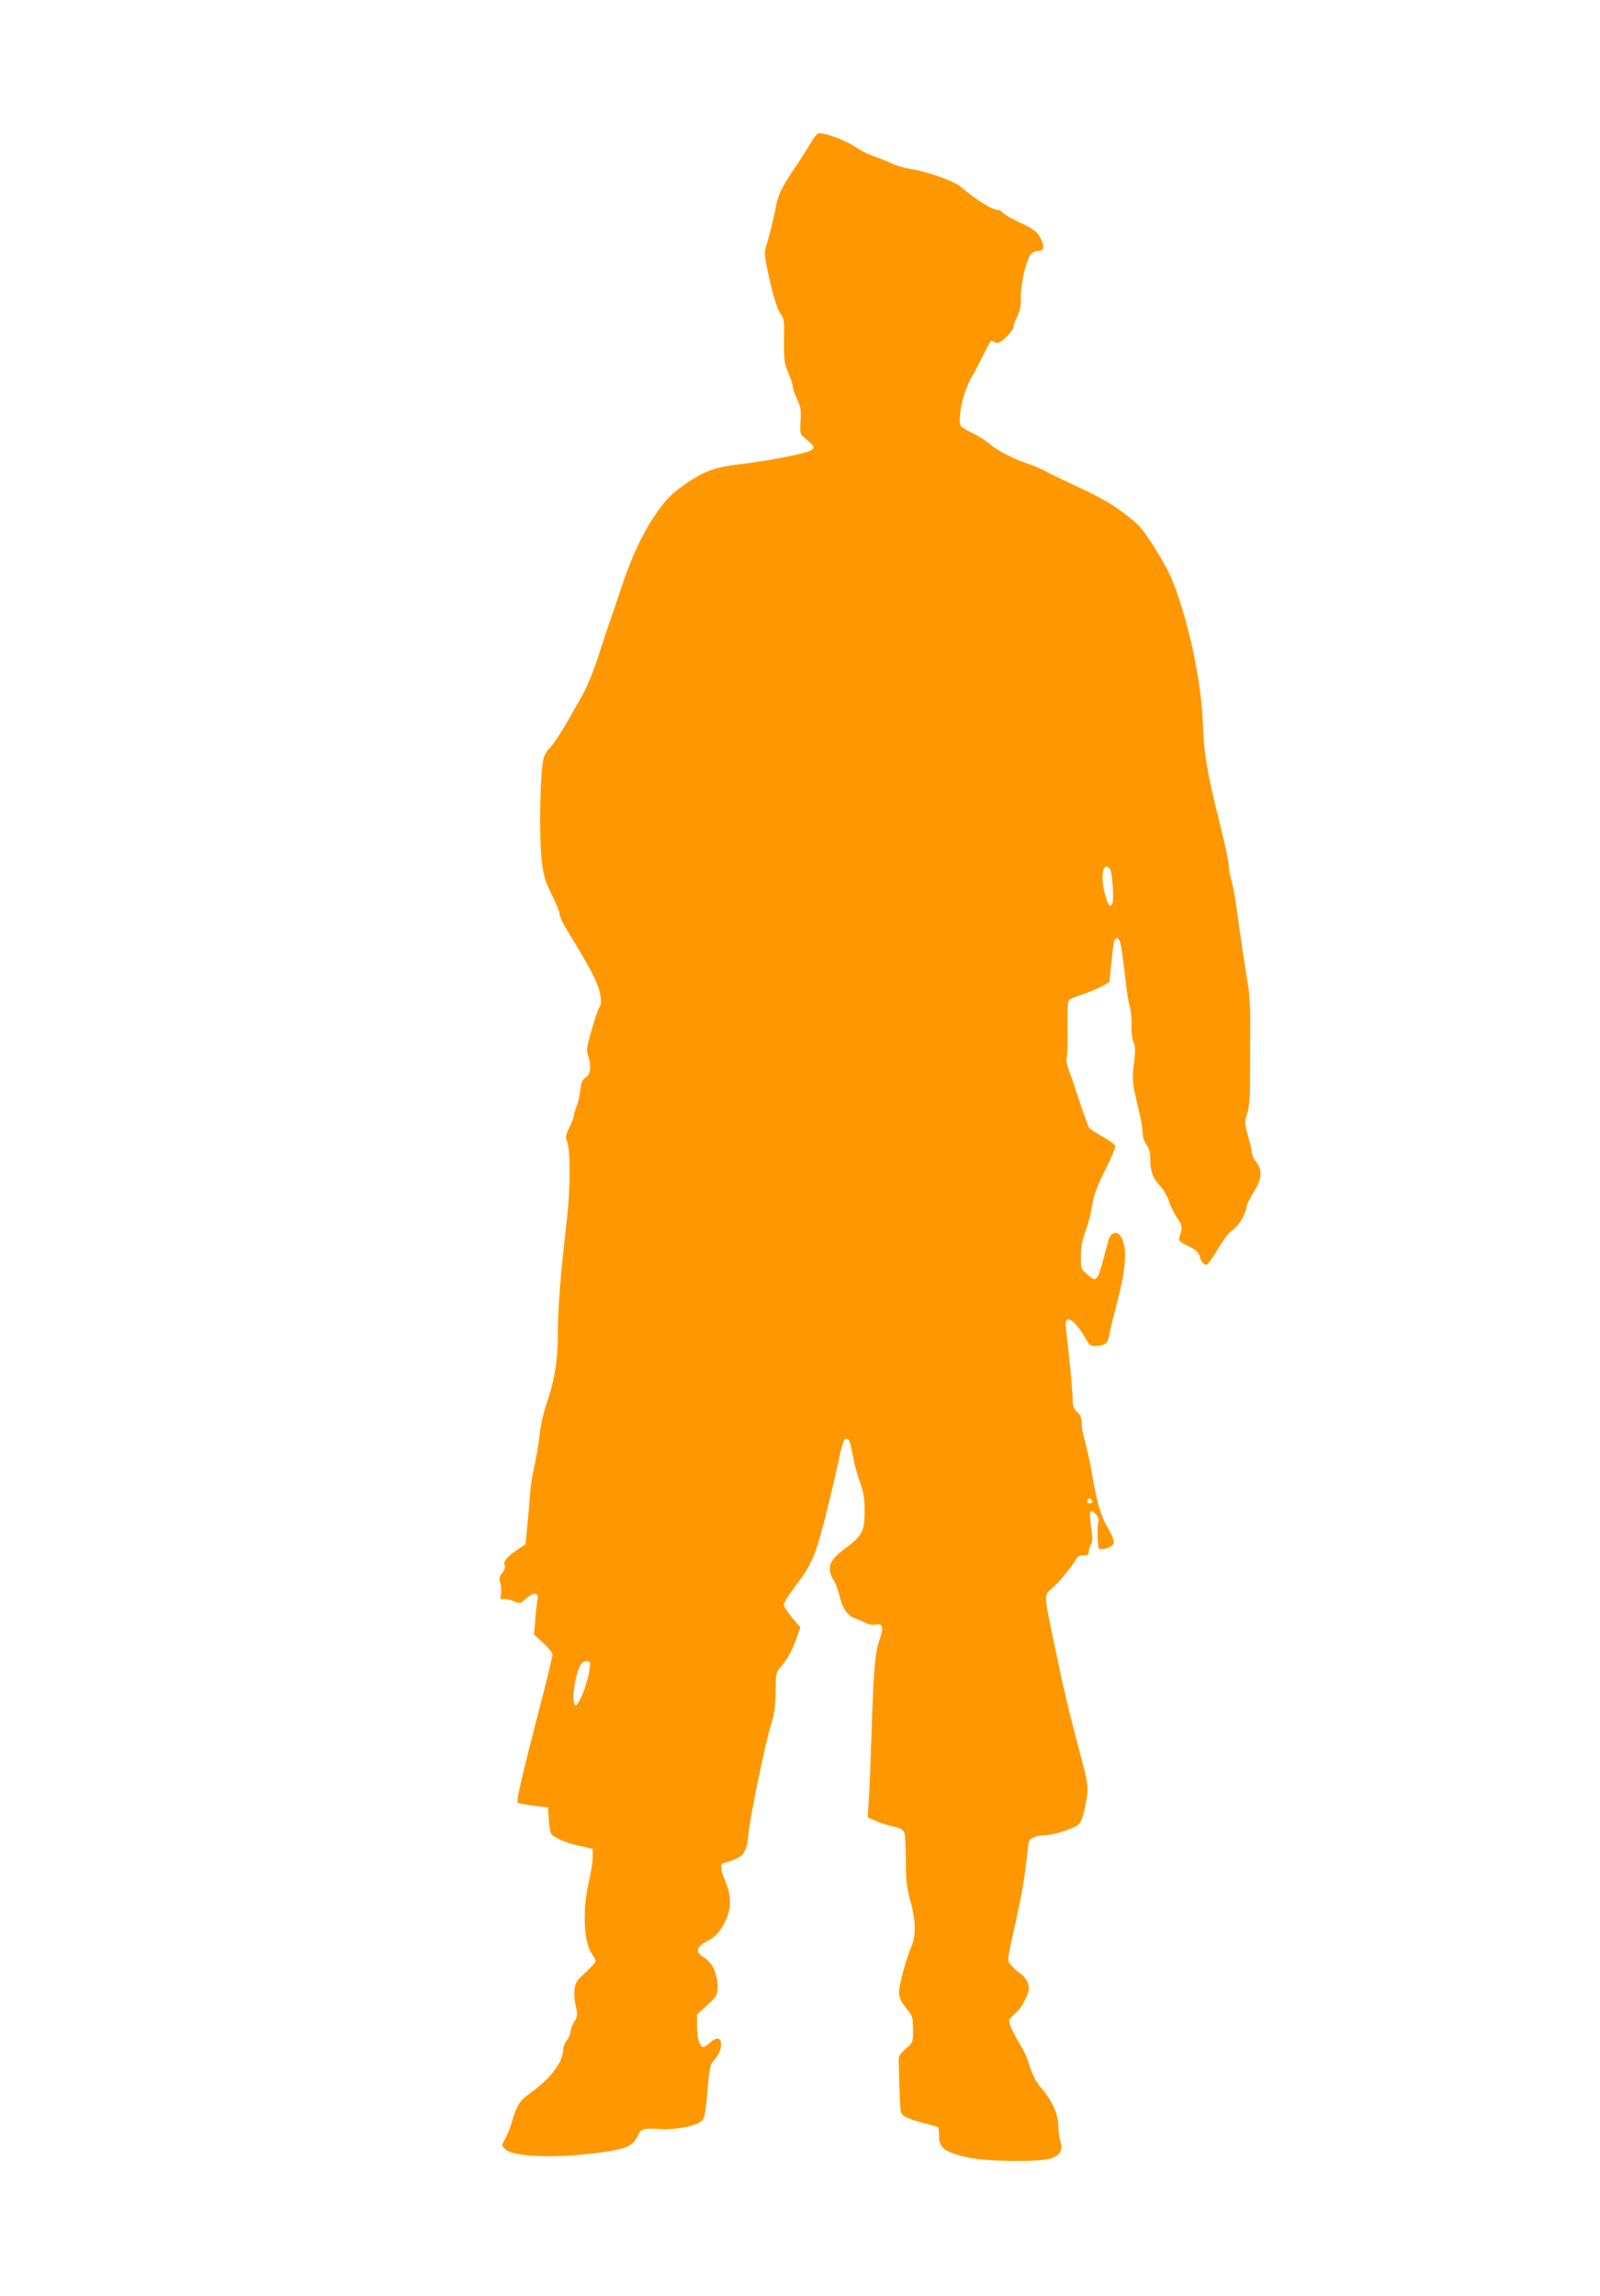 <?xml version="1.0" standalone="no"?>
<!DOCTYPE svg PUBLIC "-//W3C//DTD SVG 20010904//EN"
 "http://www.w3.org/TR/2001/REC-SVG-20010904/DTD/svg10.dtd">
<svg version="1.0" xmlns="http://www.w3.org/2000/svg"
 width="892pt" height="1280pt" viewBox="0 0 892 1280"
 preserveAspectRatio="xMidYMid meet">
<g transform="translate(0,1280) scale(0.1,-0.1)"
fill="#ff9800" stroke="none">
<path d="M4511 11988 c-25 -40 -64 -101 -88 -136 -58 -85 -85 -139 -94 -187
-11 -61 -38 -175 -55 -227 -13 -42 -13 -55 1 -125 30 -147 56 -235 77 -263 19
-26 21 -41 19 -149 -1 -108 1 -126 24 -180 14 -33 25 -68 25 -78 0 -10 11 -41
24 -69 20 -43 23 -62 19 -122 -4 -64 -2 -73 18 -89 53 -43 61 -54 49 -68 -16
-19 -232 -63 -424 -85 -113 -14 -177 -36 -263 -93 -99 -67 -134 -101 -200
-202 -68 -102 -129 -237 -184 -405 -21 -63 -49 -146 -63 -185 -13 -38 -43
-128 -66 -200 -23 -71 -61 -161 -83 -200 -22 -38 -54 -95 -71 -125 -41 -74
-103 -167 -117 -176 -6 -3 -18 -23 -26 -43 -21 -49 -29 -416 -14 -567 11 -97
17 -119 56 -199 25 -49 45 -99 45 -111 0 -11 16 -47 36 -80 97 -158 139 -233
165 -291 29 -62 38 -130 20 -148 -5 -6 -24 -61 -42 -123 -28 -99 -31 -117 -21
-146 20 -55 15 -103 -12 -122 -20 -12 -26 -27 -31 -72 -3 -31 -13 -72 -21 -90
-7 -18 -14 -40 -14 -48 0 -9 -11 -39 -25 -67 -21 -42 -24 -55 -15 -76 21 -51
21 -248 1 -431 -37 -323 -51 -504 -51 -645 -1 -153 -18 -261 -65 -395 -14 -41
-30 -111 -35 -155 -9 -77 -18 -126 -41 -237 -6 -29 -12 -75 -14 -103 -1 -27
-8 -102 -14 -165 -6 -63 -11 -116 -11 -117 0 -1 -25 -18 -55 -38 -52 -35 -73
-64 -60 -85 3 -5 -4 -22 -15 -38 -17 -23 -19 -33 -11 -54 5 -15 7 -43 4 -62
-5 -31 -3 -35 11 -30 9 3 34 -1 56 -10 40 -16 40 -16 75 15 43 38 70 33 61
-11 -3 -17 -9 -66 -12 -111 l-7 -80 52 -48 c28 -26 51 -54 51 -63 0 -9 -20
-95 -44 -190 -25 -95 -58 -225 -74 -288 -56 -217 -83 -342 -77 -348 3 -4 43
-11 88 -17 l82 -10 5 -73 c3 -49 10 -76 20 -83 41 -27 76 -41 147 -57 l78 -18
-1 -50 c-1 -28 -11 -91 -23 -142 -35 -150 -26 -332 19 -394 11 -15 20 -33 20
-40 0 -7 -25 -35 -56 -63 -47 -42 -56 -57 -61 -93 -3 -24 0 -67 7 -96 11 -48
10 -55 -9 -86 -11 -19 -21 -45 -21 -56 0 -12 -9 -33 -20 -47 -11 -14 -20 -36
-20 -49 0 -72 -69 -163 -186 -247 -55 -39 -71 -63 -96 -146 -11 -38 -30 -87
-42 -107 -21 -37 -21 -37 -1 -57 41 -41 246 -52 470 -27 202 23 241 38 271
102 19 39 27 42 125 36 90 -5 208 19 235 49 12 14 19 53 28 163 10 123 15 149
33 168 29 32 43 62 43 93 0 37 -26 42 -59 11 -15 -14 -32 -26 -39 -26 -21 0
-34 42 -36 111 l-1 69 58 53 c56 52 57 54 57 107 0 70 -30 132 -76 159 -50 30
-44 58 21 92 37 19 58 40 81 77 51 84 57 162 19 252 -28 65 -32 99 -12 104
116 34 129 50 141 171 10 101 92 497 123 596 21 68 26 105 27 191 1 100 3 108
27 135 35 38 62 86 89 160 l22 62 -46 54 c-25 30 -46 62 -46 71 0 9 14 36 31
59 17 23 50 69 74 102 26 35 57 95 74 145 27 76 90 328 136 543 11 49 22 77
30 77 20 0 23 -9 41 -101 8 -45 26 -111 40 -147 19 -51 24 -83 24 -157 0 -111
-13 -136 -110 -208 -91 -68 -104 -107 -59 -182 10 -17 23 -53 29 -80 15 -67
44 -110 83 -125 17 -6 46 -18 64 -27 19 -9 42 -13 58 -9 35 9 42 -14 22 -73
-28 -81 -36 -159 -47 -496 -6 -181 -13 -369 -17 -417 l-6 -88 45 -20 c25 -11
68 -25 97 -31 31 -6 55 -18 61 -29 6 -10 10 -81 10 -157 0 -116 4 -152 25
-228 31 -111 32 -196 5 -258 -23 -51 -60 -183 -67 -238 -5 -38 6 -64 54 -122
19 -24 23 -40 23 -100 0 -71 0 -72 -40 -107 -32 -27 -41 -42 -40 -65 6 -225 8
-273 14 -292 7 -22 54 -41 176 -71 34 -8 35 -10 35 -54 0 -72 28 -94 160 -124
99 -23 394 -27 463 -6 52 16 70 49 53 98 -6 17 -11 55 -11 86 0 63 -37 144
-99 214 -24 27 -44 67 -60 115 -12 41 -33 90 -46 109 -42 66 -76 141 -69 152
4 6 22 24 39 40 18 15 42 51 54 79 19 43 21 55 11 85 -7 20 -25 43 -41 53 -15
9 -38 30 -51 46 -25 32 -29 -2 41 319 17 76 35 187 41 245 6 58 13 114 16 124
7 22 43 37 89 37 44 0 157 36 186 58 16 14 26 41 40 108 19 97 18 109 -24 269
-73 273 -102 399 -167 715 -39 187 -38 192 5 227 35 28 112 121 134 162 8 14
21 21 41 21 23 0 30 4 30 20 0 11 5 29 12 40 9 14 10 37 1 97 -6 43 -8 81 -4
86 13 13 53 -33 45 -52 -8 -17 -6 -140 2 -153 6 -9 54 0 72 15 20 16 14 38
-26 108 -36 61 -58 139 -86 304 -8 50 -35 168 -46 205 -5 19 -10 51 -10 71 0
25 -7 42 -25 59 -20 18 -25 33 -25 69 0 42 -23 285 -37 389 -8 63 9 75 49 35
18 -18 44 -54 58 -80 26 -46 29 -48 66 -45 50 4 61 14 69 65 4 23 15 71 25
107 58 214 74 332 54 400 -14 48 -32 64 -58 54 -18 -7 -23 -19 -47 -114 -41
-158 -45 -161 -101 -111 -32 28 -33 32 -32 103 1 52 8 92 27 139 14 36 30 99
36 140 9 57 25 102 72 196 34 67 59 128 56 136 -3 9 -35 32 -70 51 -36 20 -69
42 -75 49 -5 7 -28 71 -52 142 -23 72 -51 153 -62 182 -11 29 -16 58 -12 65 4
6 7 80 5 163 -1 114 1 155 11 162 7 6 42 20 78 32 36 12 83 32 105 44 l40 23
8 79 c14 148 18 165 32 165 21 0 25 -21 55 -275 4 -38 13 -90 20 -115 6 -25
10 -70 8 -100 -1 -31 3 -69 11 -88 11 -26 11 -50 3 -120 -12 -91 -10 -109 27
-262 12 -47 21 -102 21 -123 0 -24 9 -51 22 -69 15 -22 21 -45 21 -77 -2 -66
15 -111 53 -150 18 -19 41 -56 50 -85 9 -28 30 -70 46 -94 30 -42 31 -52 13
-109 -6 -19 1 -25 49 -49 41 -20 58 -34 63 -53 7 -32 22 -51 38 -51 8 0 36 38
63 85 30 52 62 94 83 108 34 22 77 95 78 130 1 10 19 48 42 85 46 76 48 119
10 168 -12 15 -21 35 -21 46 0 11 -10 53 -22 94 -20 71 -21 77 -5 127 11 36
16 91 16 177 0 69 0 202 1 295 1 114 -4 199 -14 255 -16 92 -36 227 -61 410
-8 63 -22 137 -30 164 -8 27 -15 64 -15 83 0 19 -22 122 -49 231 -72 286 -89
388 -95 557 -7 206 -61 485 -139 715 -33 99 -58 151 -123 255 -76 122 -87 134
-175 202 -68 52 -134 90 -239 139 -80 37 -167 79 -195 94 -27 15 -73 35 -102
44 -80 26 -172 74 -217 112 -22 19 -65 46 -96 61 -30 14 -58 31 -62 37 -23 34
11 193 56 269 14 23 44 79 66 125 22 45 42 82 46 82 3 0 13 -4 23 -9 13 -7 26
-1 59 29 23 22 42 47 42 57 0 11 9 37 21 58 15 30 20 58 20 110 0 77 31 209
56 237 9 10 23 18 32 18 36 0 45 16 31 52 -21 52 -40 69 -125 108 -45 21 -87
45 -94 54 -7 9 -20 16 -28 16 -32 0 -114 51 -210 131 -36 30 -188 84 -279 98
-34 5 -79 18 -100 29 -22 11 -63 27 -92 37 -29 9 -77 32 -105 51 -55 36 -131
68 -188 79 -33 6 -35 5 -78 -67z m1676 -4030 c15 -18 25 -180 13 -198 -13 -21
-24 -5 -43 68 -18 67 -12 142 11 142 5 0 14 -6 19 -12z m-97 -3529 c0 -5 -7
-9 -15 -9 -15 0 -20 12 -9 23 8 8 24 -1 24 -14z m-2804 -939 c-9 -70 -58 -195
-76 -195 -30 0 -4 187 33 233 5 6 18 12 30 12 18 0 19 -4 13 -50z"/>
</g>
</svg>
